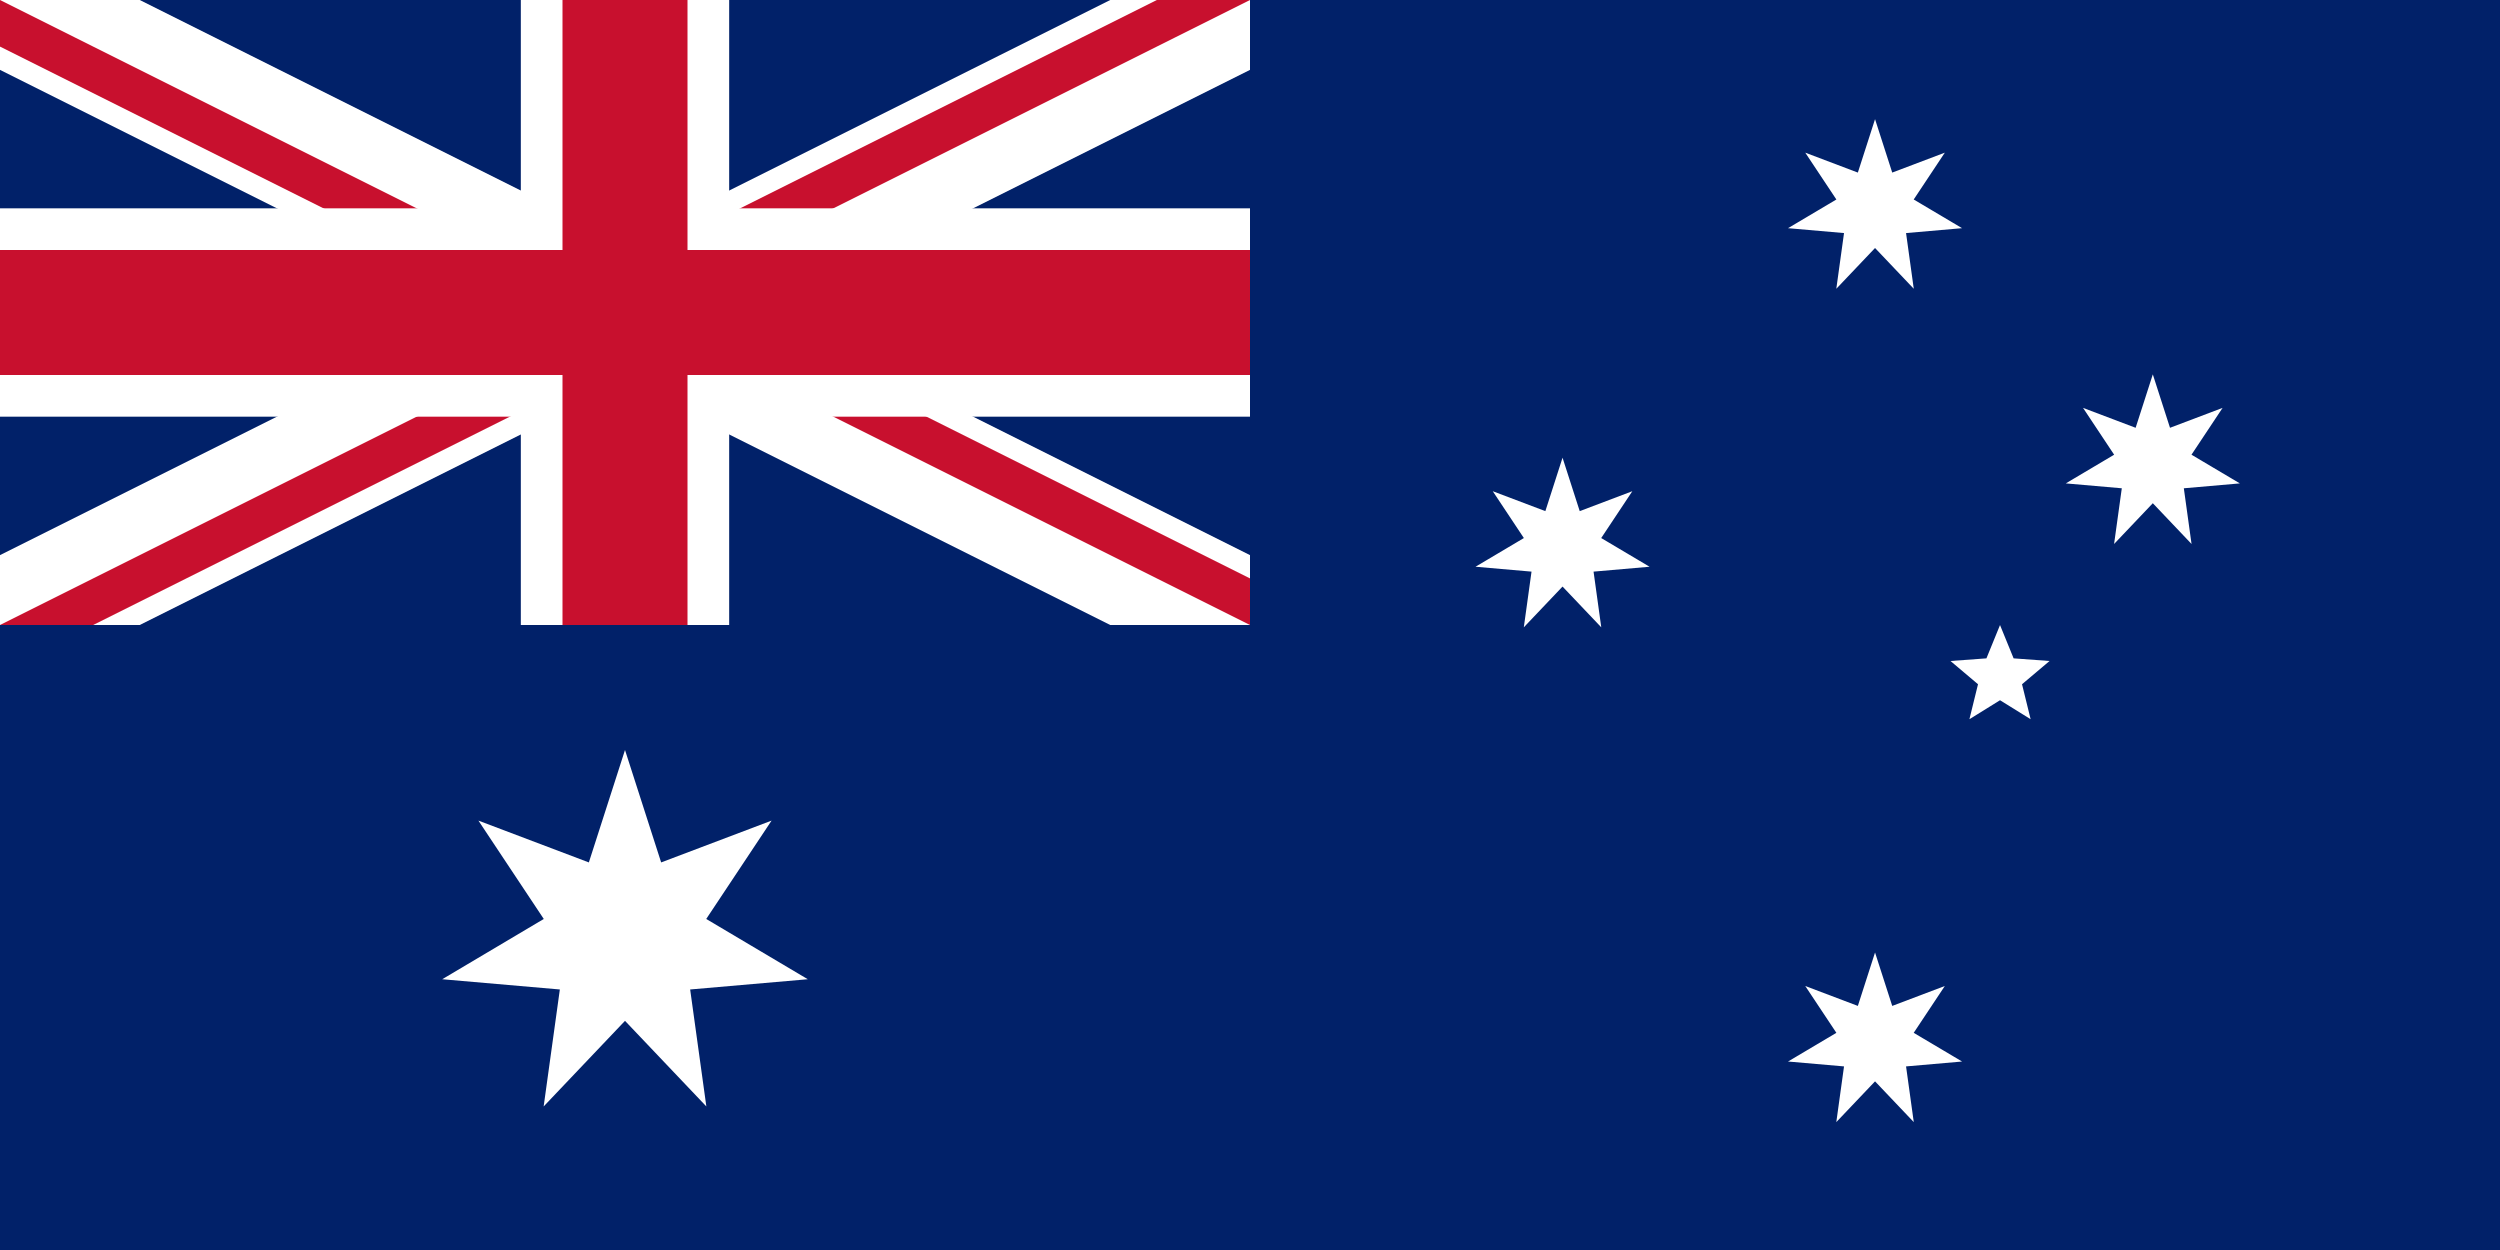 <?xml version="1.0" encoding="UTF-8"?>
<svg id="Layer_1" data-name="Layer 1" xmlns="http://www.w3.org/2000/svg" xmlns:xlink="http://www.w3.org/1999/xlink" viewBox="0 0 1280 640">
  <defs>
    <style>
      .cls-1 {
        fill: #fff;
      }

      .cls-2, .cls-3, .cls-4, .cls-5 {
        stroke-miterlimit: 426.67;
      }

      .cls-2, .cls-4 {
        stroke-width: 64px;
      }

      .cls-2, .cls-5 {
        stroke: #fff;
      }

      .cls-6 {
        clip-path: url(#clippath-1);
      }

      .cls-7 {
        fill: #012169;
      }

      .cls-8 {
        clip-path: url(#clippath);
      }

      .cls-3 {
        stroke-width: 42.67px;
      }

      .cls-3, .cls-4 {
        stroke: #c8102e;
      }

      .cls-9 {
        fill: none;
      }

      .cls-5 {
        stroke-width: 106.67px;
      }
    </style>
    <clipPath id="clippath">
      <rect class="cls-9" width="640" height="320"/>
    </clipPath>
    <clipPath id="clippath-1">
      <path class="cls-9" d="m0,0v160h640v160h0L0,0Zm640,0h-320v320H0L640,0Z"/>
    </clipPath>
  </defs>
  <g>
    <rect class="cls-7" width="1280" height="640"/>
    <g class="cls-8">
      <path class="cls-2" d="m0,0l640,320m0-320L0,320"/>
    </g>
    <g class="cls-6">
      <path class="cls-3" d="m0,0l640,320m0-320L0,320"/>
    </g>
    <path class="cls-5" d="m320,0v320M0,160h640"/>
    <path class="cls-4" d="m320,0v320M0,160h640"/>
  </g>
  <g>
    <g id="Comwlth">
      <path id="Star7" class="cls-1" d="m320,384l18.51,57.56,56.54-21.41-33.46,50.36,52,30.86-60.23,5.24,8.29,59.89-41.65-43.83-41.65,43.83,8.29-59.89-60.23-5.24,52-30.86-33.46-50.36,56.54,21.41,18.51-57.56Z"/>
    </g>
    <g id="_αCrucis" data-name="αCrucis">
      <path id="Star7-2" data-name="Star7" class="cls-1" d="m960,487.62l8.82,27.41,26.93-10.2-15.93,23.98,24.76,14.69-28.68,2.5,3.95,28.52-19.83-20.87-19.83,20.87,3.95-28.52-28.68-2.5,24.76-14.69-15.93-23.98,26.93,10.2,8.82-27.41Z"/>
    </g>
    <g id="_βCrucis" data-name="βCrucis">
      <path id="Star7-3" data-name="Star7" class="cls-1" d="m800,234.29l8.82,27.41,26.93-10.2-15.93,23.98,24.76,14.69-28.68,2.5,3.95,28.52-19.83-20.87-19.83,20.87,3.95-28.52-28.68-2.5,24.76-14.69-15.93-23.98,26.93,10.2,8.82-27.41Z"/>
    </g>
    <g id="_γCrucis" data-name="γCrucis">
      <path id="Star7-4" data-name="Star7" class="cls-1" d="m960,60.95l8.82,27.41,26.93-10.2-15.93,23.98,24.76,14.69-28.68,2.5,3.95,28.52-19.83-20.87-19.83,20.87,3.95-28.52-28.68-2.5,24.76-14.69-15.93-23.98,26.93,10.2,8.82-27.41Z"/>
    </g>
    <g id="_δCrucis" data-name="δCrucis">
      <path id="Star7-5" data-name="Star7" class="cls-1" d="m1102.22,191.62l8.82,27.41,26.93-10.2-15.93,23.98,24.76,14.69-28.68,2.5,3.95,28.52-19.83-20.87-19.83,20.87,3.95-28.52-28.68-2.5,24.76-14.69-15.93-23.98,26.93,10.2,8.82-27.41Z"/>
    </g>
    <g id="_εCrucis" data-name="εCrucis">
      <path id="Star5" class="cls-1" d="m1024,320l6.97,17.08,18.4,1.35-14.09,11.9,4.4,17.91-15.67-9.72-15.67,9.72,4.4-17.91-14.09-11.9,18.4-1.35,6.97-17.08Z"/>
    </g>
  </g>
</svg>